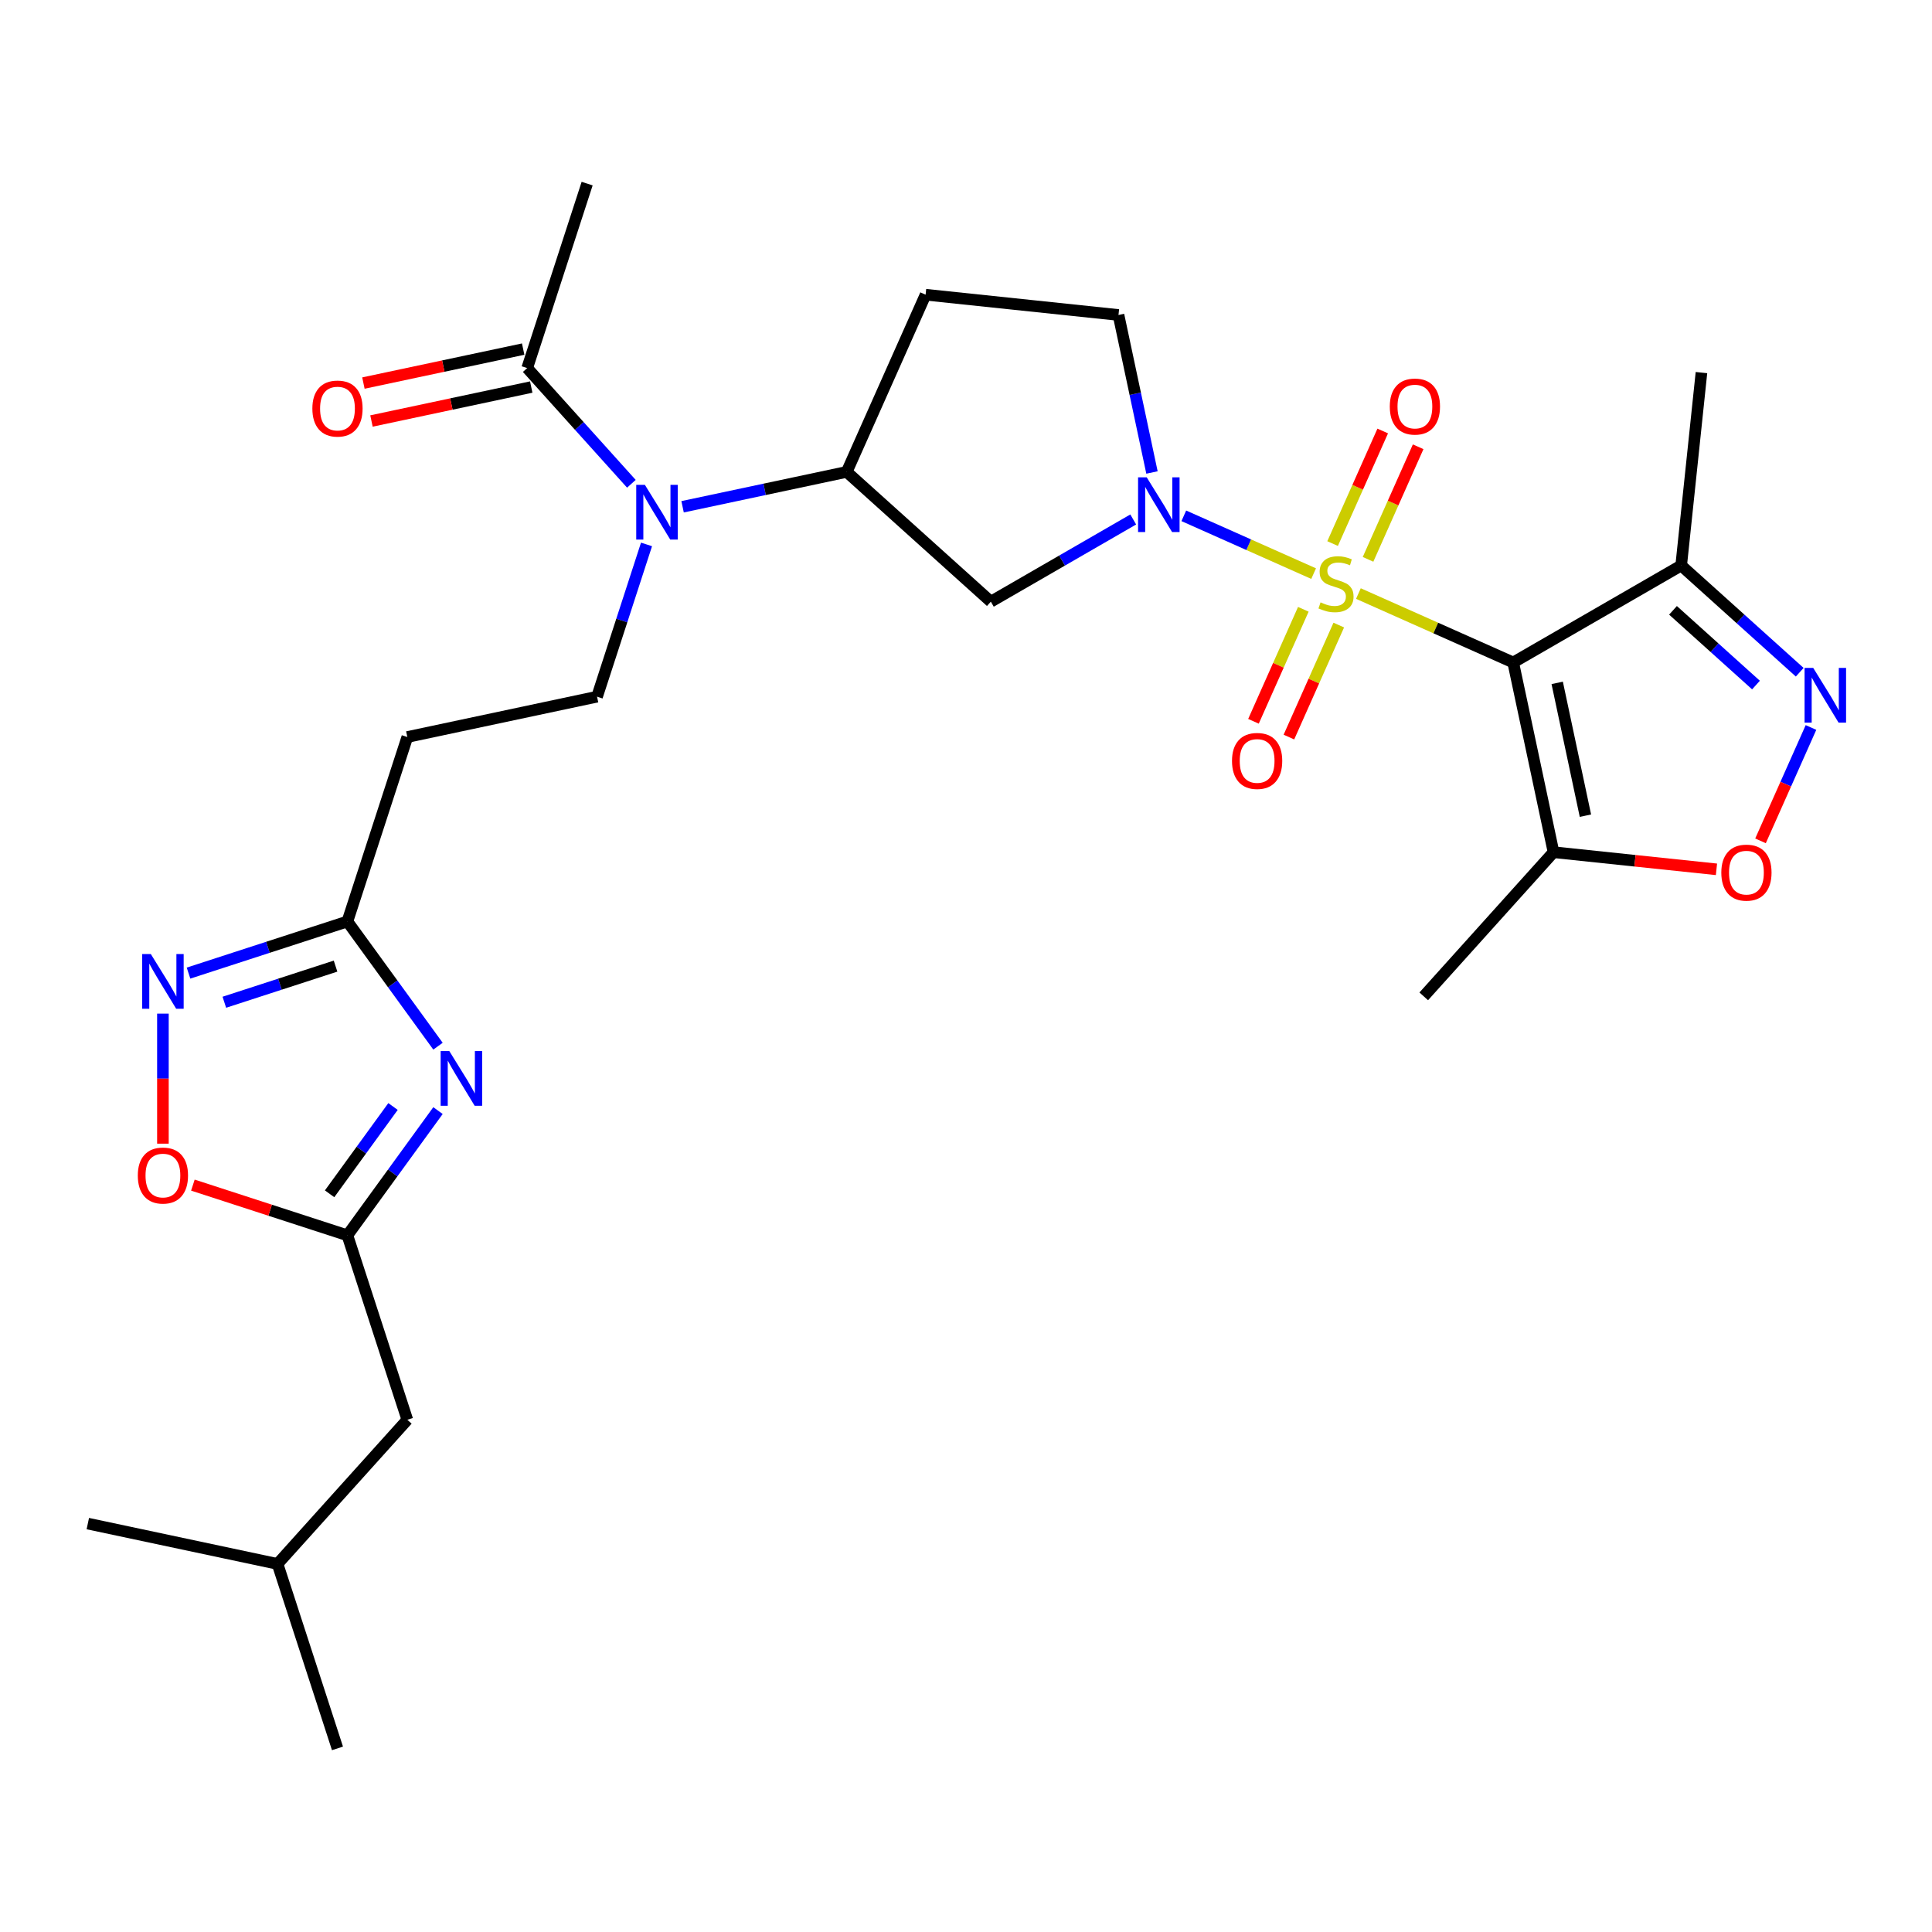 <?xml version='1.0' encoding='iso-8859-1'?>
<svg version='1.1' baseProfile='full'
              xmlns='http://www.w3.org/2000/svg'
                      xmlns:rdkit='http://www.rdkit.org/xml'
                      xmlns:xlink='http://www.w3.org/1999/xlink'
                  xml:space='preserve'
width='1000px' height='1000px' viewBox='0 0 1000 1000'>
<!-- END OF HEADER -->
<rect style='opacity:1.0;fill:#FFFFFF;stroke:none' width='1000' height='1000' x='0' y='0'> </rect>
<path class='bond-0' d='M 703.108,307.224 L 743.17,325.061' style='fill:none;fill-rule:evenodd;stroke:#CCCC00;stroke-width:6px;stroke-linecap:butt;stroke-linejoin:miter;stroke-opacity:1' />
<path class='bond-0' d='M 743.17,325.061 L 783.232,342.897' style='fill:none;fill-rule:evenodd;stroke:#000000;stroke-width:6px;stroke-linecap:butt;stroke-linejoin:miter;stroke-opacity:1' />
<path class='bond-1' d='M 679.928,296.904 L 646.333,281.946' style='fill:none;fill-rule:evenodd;stroke:#CCCC00;stroke-width:6px;stroke-linecap:butt;stroke-linejoin:miter;stroke-opacity:1' />
<path class='bond-1' d='M 646.333,281.946 L 612.737,266.988' style='fill:none;fill-rule:evenodd;stroke:#0000FF;stroke-width:6px;stroke-linecap:butt;stroke-linejoin:miter;stroke-opacity:1' />
<path class='bond-15' d='M 708.094,289.517 L 721.065,260.382' style='fill:none;fill-rule:evenodd;stroke:#CCCC00;stroke-width:6px;stroke-linecap:butt;stroke-linejoin:miter;stroke-opacity:1' />
<path class='bond-15' d='M 721.065,260.382 L 734.037,231.248' style='fill:none;fill-rule:evenodd;stroke:#FF0000;stroke-width:6px;stroke-linecap:butt;stroke-linejoin:miter;stroke-opacity:1' />
<path class='bond-15' d='M 689.751,281.35 L 702.723,252.216' style='fill:none;fill-rule:evenodd;stroke:#CCCC00;stroke-width:6px;stroke-linecap:butt;stroke-linejoin:miter;stroke-opacity:1' />
<path class='bond-15' d='M 702.723,252.216 L 715.694,223.081' style='fill:none;fill-rule:evenodd;stroke:#FF0000;stroke-width:6px;stroke-linecap:butt;stroke-linejoin:miter;stroke-opacity:1' />
<path class='bond-16' d='M 674.604,315.37 L 661.699,344.355' style='fill:none;fill-rule:evenodd;stroke:#CCCC00;stroke-width:6px;stroke-linecap:butt;stroke-linejoin:miter;stroke-opacity:1' />
<path class='bond-16' d='M 661.699,344.355 L 648.794,373.341' style='fill:none;fill-rule:evenodd;stroke:#FF0000;stroke-width:6px;stroke-linecap:butt;stroke-linejoin:miter;stroke-opacity:1' />
<path class='bond-16' d='M 692.947,323.537 L 680.042,352.522' style='fill:none;fill-rule:evenodd;stroke:#CCCC00;stroke-width:6px;stroke-linecap:butt;stroke-linejoin:miter;stroke-opacity:1' />
<path class='bond-16' d='M 680.042,352.522 L 667.137,381.507' style='fill:none;fill-rule:evenodd;stroke:#FF0000;stroke-width:6px;stroke-linecap:butt;stroke-linejoin:miter;stroke-opacity:1' />
<path class='bond-4' d='M 783.232,342.897 L 804.105,441.097' style='fill:none;fill-rule:evenodd;stroke:#000000;stroke-width:6px;stroke-linecap:butt;stroke-linejoin:miter;stroke-opacity:1' />
<path class='bond-4' d='M 806.003,353.453 L 820.614,422.193' style='fill:none;fill-rule:evenodd;stroke:#000000;stroke-width:6px;stroke-linecap:butt;stroke-linejoin:miter;stroke-opacity:1' />
<path class='bond-5' d='M 783.232,342.897 L 870.176,292.701' style='fill:none;fill-rule:evenodd;stroke:#000000;stroke-width:6px;stroke-linecap:butt;stroke-linejoin:miter;stroke-opacity:1' />
<path class='bond-10' d='M 586.554,268.88 L 549.708,290.153' style='fill:none;fill-rule:evenodd;stroke:#0000FF;stroke-width:6px;stroke-linecap:butt;stroke-linejoin:miter;stroke-opacity:1' />
<path class='bond-10' d='M 549.708,290.153 L 512.861,311.427' style='fill:none;fill-rule:evenodd;stroke:#000000;stroke-width:6px;stroke-linecap:butt;stroke-linejoin:miter;stroke-opacity:1' />
<path class='bond-19' d='M 596.261,244.56 L 587.596,203.795' style='fill:none;fill-rule:evenodd;stroke:#0000FF;stroke-width:6px;stroke-linecap:butt;stroke-linejoin:miter;stroke-opacity:1' />
<path class='bond-19' d='M 587.596,203.795 L 578.931,163.03' style='fill:none;fill-rule:evenodd;stroke:#000000;stroke-width:6px;stroke-linecap:butt;stroke-linejoin:miter;stroke-opacity:1' />
<path class='bond-2' d='M 226.706,541.507 L 203.257,509.232' style='fill:none;fill-rule:evenodd;stroke:#0000FF;stroke-width:6px;stroke-linecap:butt;stroke-linejoin:miter;stroke-opacity:1' />
<path class='bond-2' d='M 203.257,509.232 L 179.807,476.956' style='fill:none;fill-rule:evenodd;stroke:#000000;stroke-width:6px;stroke-linecap:butt;stroke-linejoin:miter;stroke-opacity:1' />
<path class='bond-9' d='M 226.706,574.846 L 203.257,607.122' style='fill:none;fill-rule:evenodd;stroke:#0000FF;stroke-width:6px;stroke-linecap:butt;stroke-linejoin:miter;stroke-opacity:1' />
<path class='bond-9' d='M 203.257,607.122 L 179.807,639.397' style='fill:none;fill-rule:evenodd;stroke:#000000;stroke-width:6px;stroke-linecap:butt;stroke-linejoin:miter;stroke-opacity:1' />
<path class='bond-9' d='M 203.427,572.727 L 187.013,595.32' style='fill:none;fill-rule:evenodd;stroke:#0000FF;stroke-width:6px;stroke-linecap:butt;stroke-linejoin:miter;stroke-opacity:1' />
<path class='bond-9' d='M 187.013,595.32 L 170.598,617.912' style='fill:none;fill-rule:evenodd;stroke:#000000;stroke-width:6px;stroke-linecap:butt;stroke-linejoin:miter;stroke-opacity:1' />
<path class='bond-3' d='M 931.533,347.947 L 900.855,320.324' style='fill:none;fill-rule:evenodd;stroke:#0000FF;stroke-width:6px;stroke-linecap:butt;stroke-linejoin:miter;stroke-opacity:1' />
<path class='bond-3' d='M 900.855,320.324 L 870.176,292.701' style='fill:none;fill-rule:evenodd;stroke:#000000;stroke-width:6px;stroke-linecap:butt;stroke-linejoin:miter;stroke-opacity:1' />
<path class='bond-3' d='M 908.894,354.581 L 887.419,335.245' style='fill:none;fill-rule:evenodd;stroke:#0000FF;stroke-width:6px;stroke-linecap:butt;stroke-linejoin:miter;stroke-opacity:1' />
<path class='bond-3' d='M 887.419,335.245 L 865.944,315.909' style='fill:none;fill-rule:evenodd;stroke:#000000;stroke-width:6px;stroke-linecap:butt;stroke-linejoin:miter;stroke-opacity:1' />
<path class='bond-30' d='M 937.361,376.547 L 924.3,405.882' style='fill:none;fill-rule:evenodd;stroke:#0000FF;stroke-width:6px;stroke-linecap:butt;stroke-linejoin:miter;stroke-opacity:1' />
<path class='bond-30' d='M 924.3,405.882 L 911.239,435.218' style='fill:none;fill-rule:evenodd;stroke:#FF0000;stroke-width:6px;stroke-linecap:butt;stroke-linejoin:miter;stroke-opacity:1' />
<path class='bond-8' d='M 804.105,441.097 L 846.272,445.529' style='fill:none;fill-rule:evenodd;stroke:#000000;stroke-width:6px;stroke-linecap:butt;stroke-linejoin:miter;stroke-opacity:1' />
<path class='bond-8' d='M 846.272,445.529 L 888.439,449.961' style='fill:none;fill-rule:evenodd;stroke:#FF0000;stroke-width:6px;stroke-linecap:butt;stroke-linejoin:miter;stroke-opacity:1' />
<path class='bond-23' d='M 804.105,441.097 L 736.929,515.704' style='fill:none;fill-rule:evenodd;stroke:#000000;stroke-width:6px;stroke-linecap:butt;stroke-linejoin:miter;stroke-opacity:1' />
<path class='bond-24' d='M 870.176,292.701 L 880.67,192.857' style='fill:none;fill-rule:evenodd;stroke:#000000;stroke-width:6px;stroke-linecap:butt;stroke-linejoin:miter;stroke-opacity:1' />
<path class='bond-6' d='M 97.577,503.675 L 138.692,490.315' style='fill:none;fill-rule:evenodd;stroke:#0000FF;stroke-width:6px;stroke-linecap:butt;stroke-linejoin:miter;stroke-opacity:1' />
<path class='bond-6' d='M 138.692,490.315 L 179.807,476.956' style='fill:none;fill-rule:evenodd;stroke:#000000;stroke-width:6px;stroke-linecap:butt;stroke-linejoin:miter;stroke-opacity:1' />
<path class='bond-6' d='M 116.116,518.763 L 144.897,509.411' style='fill:none;fill-rule:evenodd;stroke:#0000FF;stroke-width:6px;stroke-linecap:butt;stroke-linejoin:miter;stroke-opacity:1' />
<path class='bond-6' d='M 144.897,509.411 L 173.678,500.06' style='fill:none;fill-rule:evenodd;stroke:#000000;stroke-width:6px;stroke-linecap:butt;stroke-linejoin:miter;stroke-opacity:1' />
<path class='bond-13' d='M 84.327,524.65 L 84.327,558.305' style='fill:none;fill-rule:evenodd;stroke:#0000FF;stroke-width:6px;stroke-linecap:butt;stroke-linejoin:miter;stroke-opacity:1' />
<path class='bond-13' d='M 84.327,558.305 L 84.327,591.96' style='fill:none;fill-rule:evenodd;stroke:#FF0000;stroke-width:6px;stroke-linecap:butt;stroke-linejoin:miter;stroke-opacity:1' />
<path class='bond-7' d='M 179.807,476.956 L 210.831,381.476' style='fill:none;fill-rule:evenodd;stroke:#000000;stroke-width:6px;stroke-linecap:butt;stroke-linejoin:miter;stroke-opacity:1' />
<path class='bond-22' d='M 179.807,639.397 L 210.831,734.877' style='fill:none;fill-rule:evenodd;stroke:#000000;stroke-width:6px;stroke-linecap:butt;stroke-linejoin:miter;stroke-opacity:1' />
<path class='bond-31' d='M 179.807,639.397 L 139.822,626.405' style='fill:none;fill-rule:evenodd;stroke:#000000;stroke-width:6px;stroke-linecap:butt;stroke-linejoin:miter;stroke-opacity:1' />
<path class='bond-31' d='M 139.822,626.405 L 99.837,613.413' style='fill:none;fill-rule:evenodd;stroke:#FF0000;stroke-width:6px;stroke-linecap:butt;stroke-linejoin:miter;stroke-opacity:1' />
<path class='bond-12' d='M 512.861,311.427 L 438.254,244.25' style='fill:none;fill-rule:evenodd;stroke:#000000;stroke-width:6px;stroke-linecap:butt;stroke-linejoin:miter;stroke-opacity:1' />
<path class='bond-11' d='M 353.304,262.307 L 395.779,253.279' style='fill:none;fill-rule:evenodd;stroke:#0000FF;stroke-width:6px;stroke-linecap:butt;stroke-linejoin:miter;stroke-opacity:1' />
<path class='bond-11' d='M 395.779,253.279 L 438.254,244.25' style='fill:none;fill-rule:evenodd;stroke:#000000;stroke-width:6px;stroke-linecap:butt;stroke-linejoin:miter;stroke-opacity:1' />
<path class='bond-14' d='M 326.804,250.408 L 299.841,220.462' style='fill:none;fill-rule:evenodd;stroke:#0000FF;stroke-width:6px;stroke-linecap:butt;stroke-linejoin:miter;stroke-opacity:1' />
<path class='bond-14' d='M 299.841,220.462 L 272.877,190.516' style='fill:none;fill-rule:evenodd;stroke:#000000;stroke-width:6px;stroke-linecap:butt;stroke-linejoin:miter;stroke-opacity:1' />
<path class='bond-18' d='M 334.638,281.793 L 321.834,321.198' style='fill:none;fill-rule:evenodd;stroke:#0000FF;stroke-width:6px;stroke-linecap:butt;stroke-linejoin:miter;stroke-opacity:1' />
<path class='bond-18' d='M 321.834,321.198 L 309.031,360.603' style='fill:none;fill-rule:evenodd;stroke:#000000;stroke-width:6px;stroke-linecap:butt;stroke-linejoin:miter;stroke-opacity:1' />
<path class='bond-29' d='M 438.254,244.25 L 479.087,152.536' style='fill:none;fill-rule:evenodd;stroke:#000000;stroke-width:6px;stroke-linecap:butt;stroke-linejoin:miter;stroke-opacity:1' />
<path class='bond-21' d='M 270.79,180.696 L 229.445,189.484' style='fill:none;fill-rule:evenodd;stroke:#000000;stroke-width:6px;stroke-linecap:butt;stroke-linejoin:miter;stroke-opacity:1' />
<path class='bond-21' d='M 229.445,189.484 L 188.1,198.273' style='fill:none;fill-rule:evenodd;stroke:#FF0000;stroke-width:6px;stroke-linecap:butt;stroke-linejoin:miter;stroke-opacity:1' />
<path class='bond-21' d='M 274.965,200.336 L 233.62,209.124' style='fill:none;fill-rule:evenodd;stroke:#000000;stroke-width:6px;stroke-linecap:butt;stroke-linejoin:miter;stroke-opacity:1' />
<path class='bond-21' d='M 233.62,209.124 L 192.275,217.913' style='fill:none;fill-rule:evenodd;stroke:#FF0000;stroke-width:6px;stroke-linecap:butt;stroke-linejoin:miter;stroke-opacity:1' />
<path class='bond-25' d='M 272.877,190.516 L 303.901,95.036' style='fill:none;fill-rule:evenodd;stroke:#000000;stroke-width:6px;stroke-linecap:butt;stroke-linejoin:miter;stroke-opacity:1' />
<path class='bond-17' d='M 210.831,381.476 L 309.031,360.603' style='fill:none;fill-rule:evenodd;stroke:#000000;stroke-width:6px;stroke-linecap:butt;stroke-linejoin:miter;stroke-opacity:1' />
<path class='bond-20' d='M 578.931,163.03 L 479.087,152.536' style='fill:none;fill-rule:evenodd;stroke:#000000;stroke-width:6px;stroke-linecap:butt;stroke-linejoin:miter;stroke-opacity:1' />
<path class='bond-26' d='M 210.831,734.877 L 143.654,809.484' style='fill:none;fill-rule:evenodd;stroke:#000000;stroke-width:6px;stroke-linecap:butt;stroke-linejoin:miter;stroke-opacity:1' />
<path class='bond-27' d='M 143.654,809.484 L 174.678,904.964' style='fill:none;fill-rule:evenodd;stroke:#000000;stroke-width:6px;stroke-linecap:butt;stroke-linejoin:miter;stroke-opacity:1' />
<path class='bond-28' d='M 143.654,809.484 L 45.455,788.611' style='fill:none;fill-rule:evenodd;stroke:#000000;stroke-width:6px;stroke-linecap:butt;stroke-linejoin:miter;stroke-opacity:1' />
<path  class='atom-0' d='M 683.518 311.784
Q 683.838 311.904, 685.158 312.464
Q 686.478 313.024, 687.918 313.384
Q 689.398 313.704, 690.838 313.704
Q 693.518 313.704, 695.078 312.424
Q 696.638 311.104, 696.638 308.824
Q 696.638 307.264, 695.838 306.304
Q 695.078 305.344, 693.878 304.824
Q 692.678 304.304, 690.678 303.704
Q 688.158 302.944, 686.638 302.224
Q 685.158 301.504, 684.078 299.984
Q 683.038 298.464, 683.038 295.904
Q 683.038 292.344, 685.438 290.144
Q 687.878 287.944, 692.678 287.944
Q 695.958 287.944, 699.678 289.504
L 698.758 292.584
Q 695.358 291.184, 692.798 291.184
Q 690.038 291.184, 688.518 292.344
Q 686.998 293.464, 687.038 295.424
Q 687.038 296.944, 687.798 297.864
Q 688.598 298.784, 689.718 299.304
Q 690.878 299.824, 692.798 300.424
Q 695.358 301.224, 696.878 302.024
Q 698.398 302.824, 699.478 304.464
Q 700.598 306.064, 700.598 308.824
Q 700.598 312.744, 697.958 314.864
Q 695.358 316.944, 690.998 316.944
Q 688.478 316.944, 686.558 316.384
Q 684.678 315.864, 682.438 314.944
L 683.518 311.784
' fill='#CCCC00'/>
<path  class='atom-2' d='M 593.544 247.07
L 602.824 262.07
Q 603.744 263.55, 605.224 266.23
Q 606.704 268.91, 606.784 269.07
L 606.784 247.07
L 610.544 247.07
L 610.544 275.39
L 606.664 275.39
L 596.704 258.99
Q 595.544 257.07, 594.304 254.87
Q 593.104 252.67, 592.744 251.99
L 592.744 275.39
L 589.064 275.39
L 589.064 247.07
L 593.544 247.07
' fill='#0000FF'/>
<path  class='atom-3' d='M 232.557 544.017
L 241.837 559.017
Q 242.757 560.497, 244.237 563.177
Q 245.717 565.857, 245.797 566.017
L 245.797 544.017
L 249.557 544.017
L 249.557 572.337
L 245.677 572.337
L 235.717 555.937
Q 234.557 554.017, 233.317 551.817
Q 232.117 549.617, 231.757 548.937
L 231.757 572.337
L 228.077 572.337
L 228.077 544.017
L 232.557 544.017
' fill='#0000FF'/>
<path  class='atom-4' d='M 938.523 345.717
L 947.803 360.717
Q 948.723 362.197, 950.203 364.877
Q 951.683 367.557, 951.763 367.717
L 951.763 345.717
L 955.523 345.717
L 955.523 374.037
L 951.643 374.037
L 941.683 357.637
Q 940.523 355.717, 939.283 353.517
Q 938.083 351.317, 937.723 350.637
L 937.723 374.037
L 934.043 374.037
L 934.043 345.717
L 938.523 345.717
' fill='#0000FF'/>
<path  class='atom-7' d='M 78.067 493.82
L 87.347 508.82
Q 88.267 510.3, 89.747 512.98
Q 91.227 515.66, 91.307 515.82
L 91.307 493.82
L 95.067 493.82
L 95.067 522.14
L 91.187 522.14
L 81.227 505.74
Q 80.067 503.82, 78.827 501.62
Q 77.627 499.42, 77.267 498.74
L 77.267 522.14
L 73.587 522.14
L 73.587 493.82
L 78.067 493.82
' fill='#0000FF'/>
<path  class='atom-9' d='M 890.949 451.671
Q 890.949 444.871, 894.309 441.071
Q 897.669 437.271, 903.949 437.271
Q 910.229 437.271, 913.589 441.071
Q 916.949 444.871, 916.949 451.671
Q 916.949 458.551, 913.549 462.471
Q 910.149 466.351, 903.949 466.351
Q 897.709 466.351, 894.309 462.471
Q 890.949 458.591, 890.949 451.671
M 903.949 463.151
Q 908.269 463.151, 910.589 460.271
Q 912.949 457.351, 912.949 451.671
Q 912.949 446.111, 910.589 443.311
Q 908.269 440.471, 903.949 440.471
Q 899.629 440.471, 897.269 443.271
Q 894.949 446.071, 894.949 451.671
Q 894.949 457.391, 897.269 460.271
Q 899.629 463.151, 903.949 463.151
' fill='#FF0000'/>
<path  class='atom-12' d='M 333.794 250.963
L 343.074 265.963
Q 343.994 267.443, 345.474 270.123
Q 346.954 272.803, 347.034 272.963
L 347.034 250.963
L 350.794 250.963
L 350.794 279.283
L 346.914 279.283
L 336.954 262.883
Q 335.794 260.963, 334.554 258.763
Q 333.354 256.563, 332.994 255.883
L 332.994 279.283
L 329.314 279.283
L 329.314 250.963
L 333.794 250.963
' fill='#0000FF'/>
<path  class='atom-14' d='M 71.327 608.453
Q 71.327 601.653, 74.687 597.853
Q 78.047 594.053, 84.327 594.053
Q 90.607 594.053, 93.967 597.853
Q 97.327 601.653, 97.327 608.453
Q 97.327 615.333, 93.927 619.253
Q 90.527 623.133, 84.327 623.133
Q 78.087 623.133, 74.687 619.253
Q 71.327 615.373, 71.327 608.453
M 84.327 619.933
Q 88.647 619.933, 90.967 617.053
Q 93.327 614.133, 93.327 608.453
Q 93.327 602.893, 90.967 600.093
Q 88.647 597.253, 84.327 597.253
Q 80.007 597.253, 77.647 600.053
Q 75.327 602.853, 75.327 608.453
Q 75.327 614.173, 77.647 617.053
Q 80.007 619.933, 84.327 619.933
' fill='#FF0000'/>
<path  class='atom-16' d='M 719.352 210.43
Q 719.352 203.63, 722.712 199.83
Q 726.072 196.03, 732.352 196.03
Q 738.632 196.03, 741.992 199.83
Q 745.352 203.63, 745.352 210.43
Q 745.352 217.31, 741.952 221.23
Q 738.552 225.11, 732.352 225.11
Q 726.112 225.11, 722.712 221.23
Q 719.352 217.35, 719.352 210.43
M 732.352 221.91
Q 736.672 221.91, 738.992 219.03
Q 741.352 216.11, 741.352 210.43
Q 741.352 204.87, 738.992 202.07
Q 736.672 199.23, 732.352 199.23
Q 728.032 199.23, 725.672 202.03
Q 723.352 204.83, 723.352 210.43
Q 723.352 216.15, 725.672 219.03
Q 728.032 221.91, 732.352 221.91
' fill='#FF0000'/>
<path  class='atom-17' d='M 637.685 393.858
Q 637.685 387.058, 641.045 383.258
Q 644.405 379.458, 650.685 379.458
Q 656.965 379.458, 660.325 383.258
Q 663.685 387.058, 663.685 393.858
Q 663.685 400.738, 660.285 404.658
Q 656.885 408.538, 650.685 408.538
Q 644.445 408.538, 641.045 404.658
Q 637.685 400.778, 637.685 393.858
M 650.685 405.338
Q 655.005 405.338, 657.325 402.458
Q 659.685 399.538, 659.685 393.858
Q 659.685 388.298, 657.325 385.498
Q 655.005 382.658, 650.685 382.658
Q 646.365 382.658, 644.005 385.458
Q 641.685 388.258, 641.685 393.858
Q 641.685 399.578, 644.005 402.458
Q 646.365 405.338, 650.685 405.338
' fill='#FF0000'/>
<path  class='atom-22' d='M 161.678 211.469
Q 161.678 204.669, 165.038 200.869
Q 168.398 197.069, 174.678 197.069
Q 180.958 197.069, 184.318 200.869
Q 187.678 204.669, 187.678 211.469
Q 187.678 218.349, 184.278 222.269
Q 180.878 226.149, 174.678 226.149
Q 168.438 226.149, 165.038 222.269
Q 161.678 218.389, 161.678 211.469
M 174.678 222.949
Q 178.998 222.949, 181.318 220.069
Q 183.678 217.149, 183.678 211.469
Q 183.678 205.909, 181.318 203.109
Q 178.998 200.269, 174.678 200.269
Q 170.358 200.269, 167.998 203.069
Q 165.678 205.869, 165.678 211.469
Q 165.678 217.189, 167.998 220.069
Q 170.358 222.949, 174.678 222.949
' fill='#FF0000'/>
</svg>
